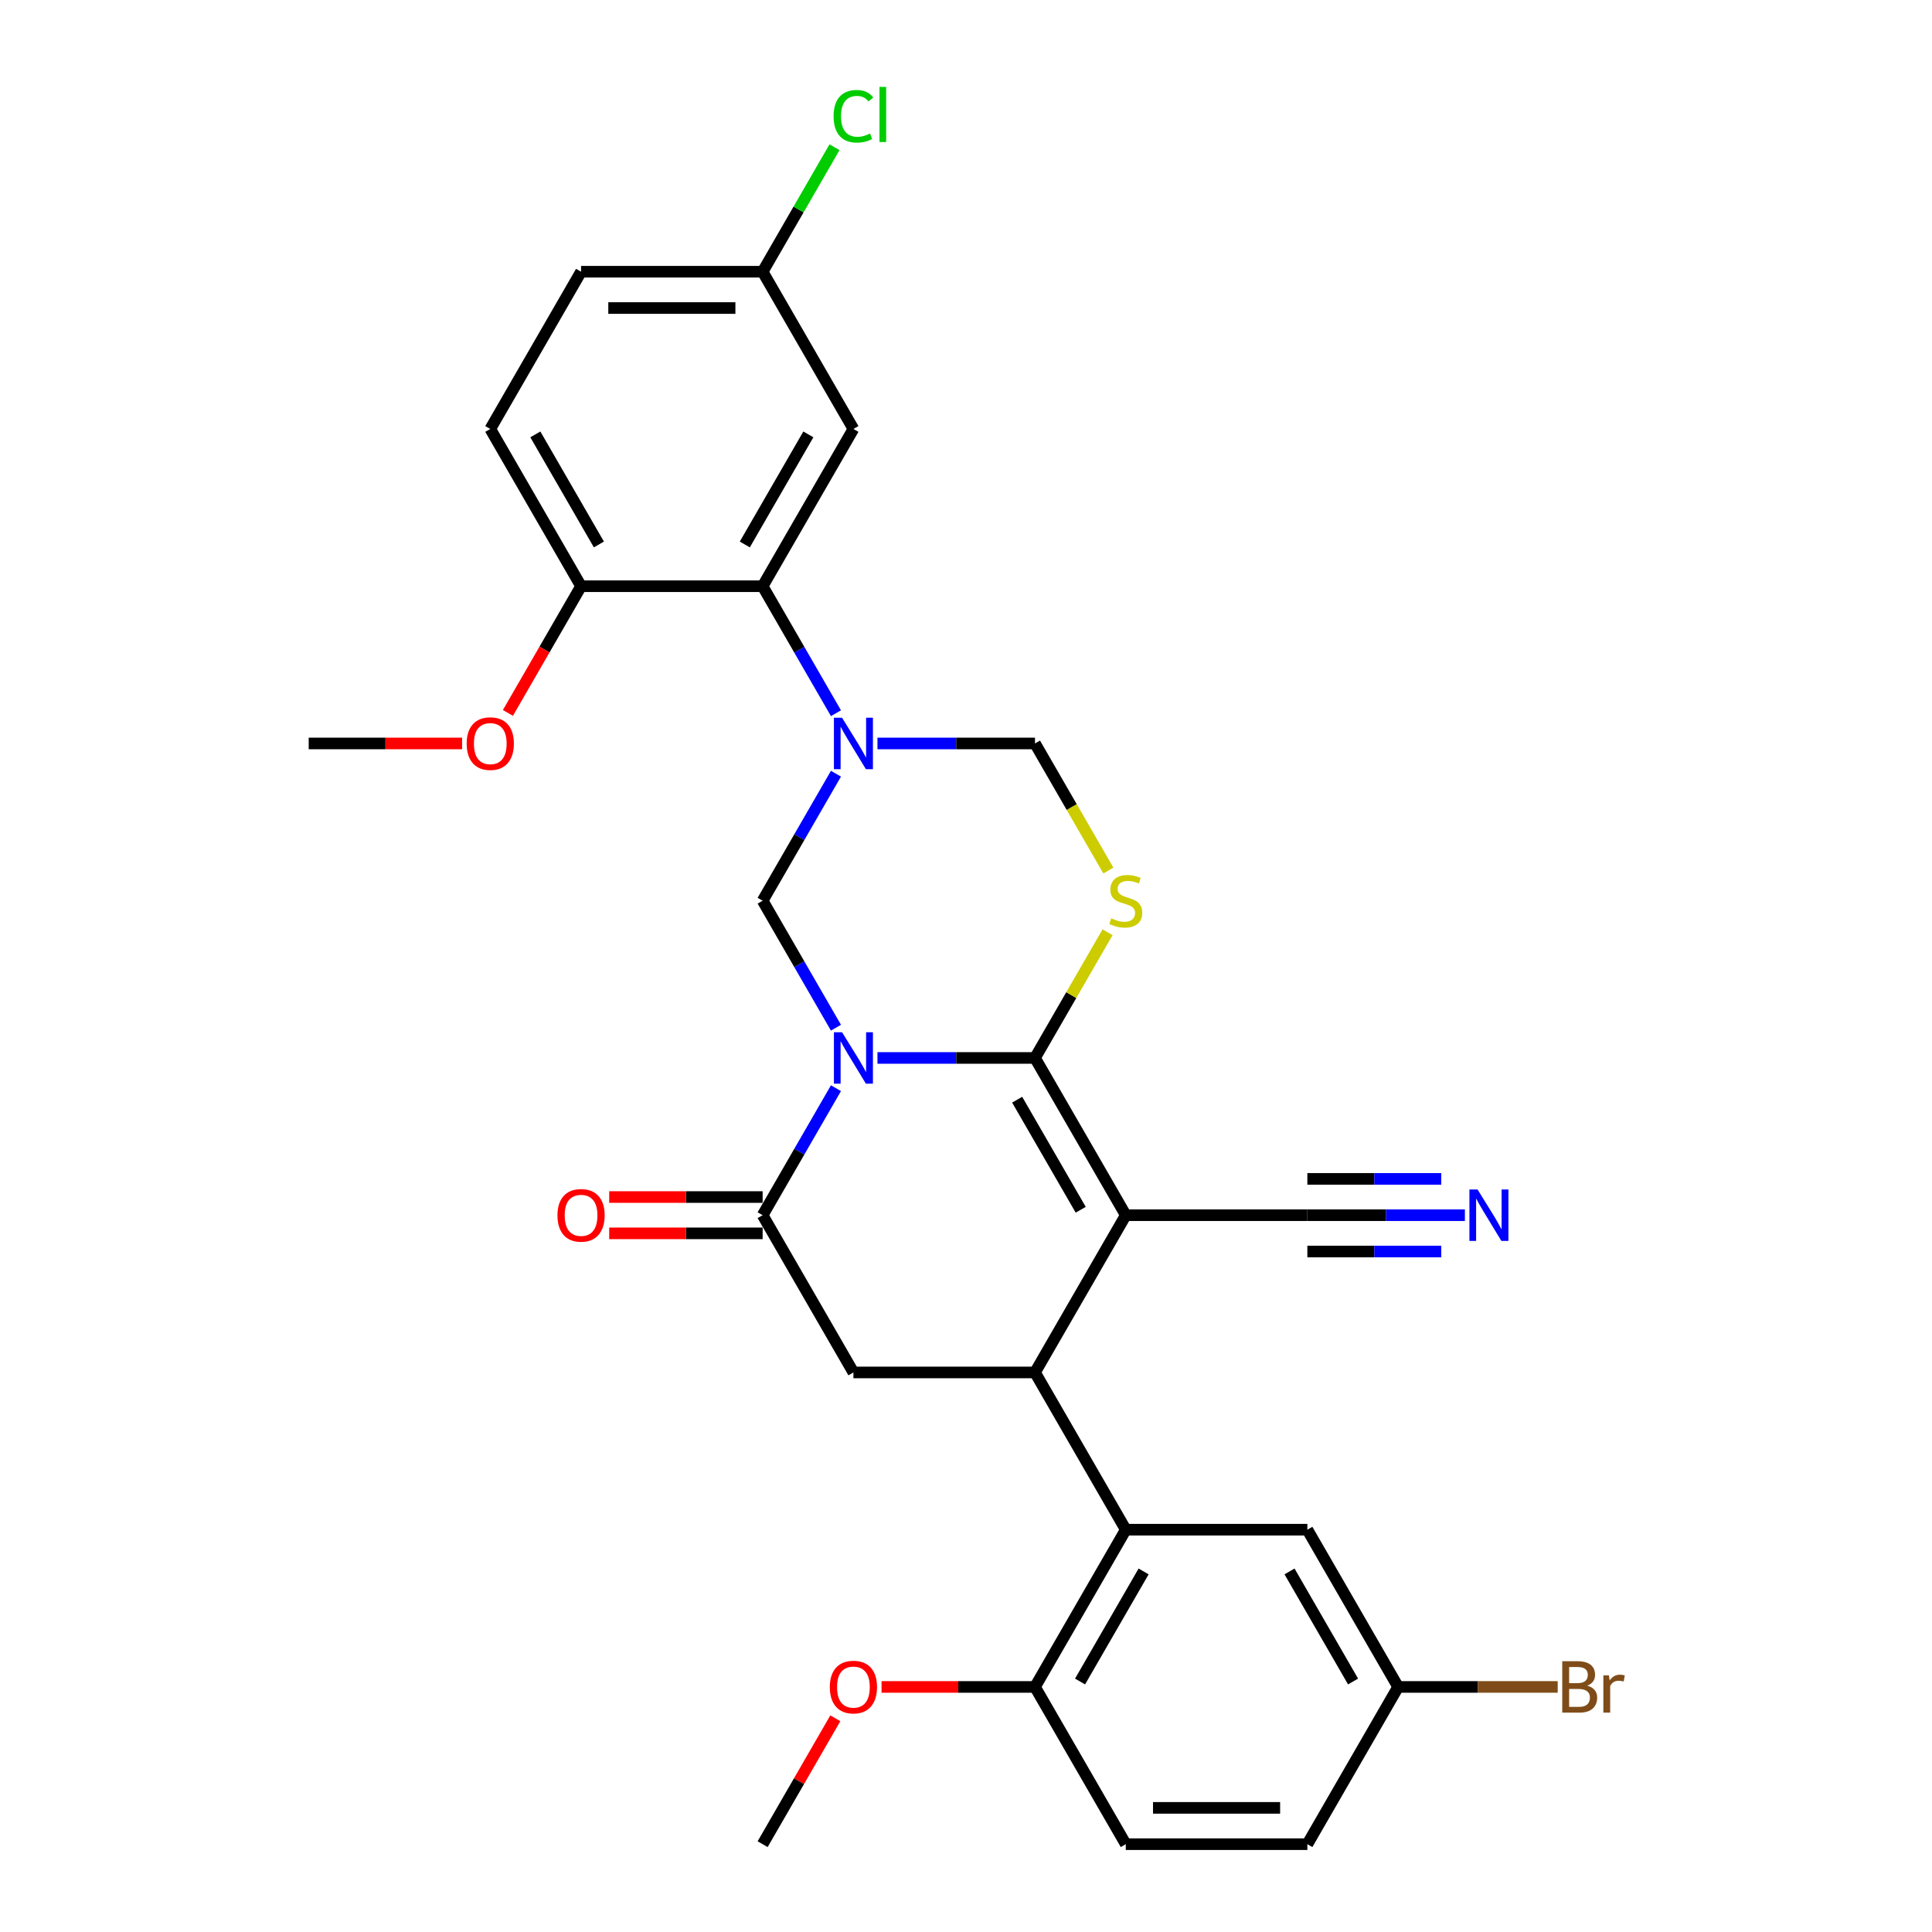 <?xml version='1.0' encoding='iso-8859-1'?>
<svg version='1.1' baseProfile='full'
              xmlns='http://www.w3.org/2000/svg'
                      xmlns:rdkit='http://www.rdkit.org/xml'
                      xmlns:xlink='http://www.w3.org/1999/xlink'
                  xml:space='preserve'
width='1000px' height='1000px' viewBox='0 0 1000 1000'>
<!-- END OF HEADER -->
<rect style='opacity:1.0;fill:#FFFFFF;stroke:none' width='1000' height='1000' x='0' y='0'> </rect>
<path class='bond-0' d='M 454.173,547.594 L 494.942,547.594' style='fill:none;fill-rule:evenodd;stroke:#0000FF;stroke-width:6px;stroke-linecap:butt;stroke-linejoin:miter;stroke-opacity:1' />
<path class='bond-0' d='M 494.942,547.594 L 535.711,547.594' style='fill:none;fill-rule:evenodd;stroke:#000000;stroke-width:6px;stroke-linecap:butt;stroke-linejoin:miter;stroke-opacity:1' />
<path class='bond-5' d='M 432.69,563.251 L 413.715,596.117' style='fill:none;fill-rule:evenodd;stroke:#0000FF;stroke-width:6px;stroke-linecap:butt;stroke-linejoin:miter;stroke-opacity:1' />
<path class='bond-5' d='M 413.715,596.117 L 394.739,628.984' style='fill:none;fill-rule:evenodd;stroke:#000000;stroke-width:6px;stroke-linecap:butt;stroke-linejoin:miter;stroke-opacity:1' />
<path class='bond-6' d='M 432.69,531.936 L 413.715,499.07' style='fill:none;fill-rule:evenodd;stroke:#0000FF;stroke-width:6px;stroke-linecap:butt;stroke-linejoin:miter;stroke-opacity:1' />
<path class='bond-6' d='M 413.715,499.07 L 394.739,466.203' style='fill:none;fill-rule:evenodd;stroke:#000000;stroke-width:6px;stroke-linecap:butt;stroke-linejoin:miter;stroke-opacity:1' />
<path class='bond-1' d='M 535.711,547.594 L 582.702,628.984' style='fill:none;fill-rule:evenodd;stroke:#000000;stroke-width:6px;stroke-linecap:butt;stroke-linejoin:miter;stroke-opacity:1' />
<path class='bond-1' d='M 526.482,569.2 L 559.376,626.174' style='fill:none;fill-rule:evenodd;stroke:#000000;stroke-width:6px;stroke-linecap:butt;stroke-linejoin:miter;stroke-opacity:1' />
<path class='bond-4' d='M 535.711,547.594 L 554.492,515.065' style='fill:none;fill-rule:evenodd;stroke:#000000;stroke-width:6px;stroke-linecap:butt;stroke-linejoin:miter;stroke-opacity:1' />
<path class='bond-4' d='M 554.492,515.065 L 573.272,482.537' style='fill:none;fill-rule:evenodd;stroke:#CCCC00;stroke-width:6px;stroke-linecap:butt;stroke-linejoin:miter;stroke-opacity:1' />
<path class='bond-11' d='M 582.702,628.984 L 676.684,628.984' style='fill:none;fill-rule:evenodd;stroke:#000000;stroke-width:6px;stroke-linecap:butt;stroke-linejoin:miter;stroke-opacity:1' />
<path class='bond-31' d='M 582.702,628.984 L 535.711,710.374' style='fill:none;fill-rule:evenodd;stroke:#000000;stroke-width:6px;stroke-linecap:butt;stroke-linejoin:miter;stroke-opacity:1' />
<path class='bond-2' d='M 432.69,400.47 L 413.715,433.337' style='fill:none;fill-rule:evenodd;stroke:#0000FF;stroke-width:6px;stroke-linecap:butt;stroke-linejoin:miter;stroke-opacity:1' />
<path class='bond-2' d='M 413.715,433.337 L 394.739,466.203' style='fill:none;fill-rule:evenodd;stroke:#000000;stroke-width:6px;stroke-linecap:butt;stroke-linejoin:miter;stroke-opacity:1' />
<path class='bond-8' d='M 432.69,369.156 L 413.715,336.289' style='fill:none;fill-rule:evenodd;stroke:#0000FF;stroke-width:6px;stroke-linecap:butt;stroke-linejoin:miter;stroke-opacity:1' />
<path class='bond-8' d='M 413.715,336.289 L 394.739,303.423' style='fill:none;fill-rule:evenodd;stroke:#000000;stroke-width:6px;stroke-linecap:butt;stroke-linejoin:miter;stroke-opacity:1' />
<path class='bond-10' d='M 454.173,384.813 L 494.942,384.813' style='fill:none;fill-rule:evenodd;stroke:#0000FF;stroke-width:6px;stroke-linecap:butt;stroke-linejoin:miter;stroke-opacity:1' />
<path class='bond-10' d='M 494.942,384.813 L 535.711,384.813' style='fill:none;fill-rule:evenodd;stroke:#000000;stroke-width:6px;stroke-linecap:butt;stroke-linejoin:miter;stroke-opacity:1' />
<path class='bond-3' d='M 535.711,710.374 L 441.73,710.374' style='fill:none;fill-rule:evenodd;stroke:#000000;stroke-width:6px;stroke-linecap:butt;stroke-linejoin:miter;stroke-opacity:1' />
<path class='bond-7' d='M 535.711,710.374 L 582.702,791.765' style='fill:none;fill-rule:evenodd;stroke:#000000;stroke-width:6px;stroke-linecap:butt;stroke-linejoin:miter;stroke-opacity:1' />
<path class='bond-30' d='M 573.684,450.584 L 554.698,417.698' style='fill:none;fill-rule:evenodd;stroke:#CCCC00;stroke-width:6px;stroke-linecap:butt;stroke-linejoin:miter;stroke-opacity:1' />
<path class='bond-30' d='M 554.698,417.698 L 535.711,384.813' style='fill:none;fill-rule:evenodd;stroke:#000000;stroke-width:6px;stroke-linecap:butt;stroke-linejoin:miter;stroke-opacity:1' />
<path class='bond-9' d='M 394.739,628.984 L 441.73,710.374' style='fill:none;fill-rule:evenodd;stroke:#000000;stroke-width:6px;stroke-linecap:butt;stroke-linejoin:miter;stroke-opacity:1' />
<path class='bond-15' d='M 394.739,619.586 L 355.032,619.586' style='fill:none;fill-rule:evenodd;stroke:#000000;stroke-width:6px;stroke-linecap:butt;stroke-linejoin:miter;stroke-opacity:1' />
<path class='bond-15' d='M 355.032,619.586 L 315.325,619.586' style='fill:none;fill-rule:evenodd;stroke:#FF0000;stroke-width:6px;stroke-linecap:butt;stroke-linejoin:miter;stroke-opacity:1' />
<path class='bond-15' d='M 394.739,638.382 L 355.032,638.382' style='fill:none;fill-rule:evenodd;stroke:#000000;stroke-width:6px;stroke-linecap:butt;stroke-linejoin:miter;stroke-opacity:1' />
<path class='bond-15' d='M 355.032,638.382 L 315.325,638.382' style='fill:none;fill-rule:evenodd;stroke:#FF0000;stroke-width:6px;stroke-linecap:butt;stroke-linejoin:miter;stroke-opacity:1' />
<path class='bond-14' d='M 582.702,791.765 L 535.711,873.155' style='fill:none;fill-rule:evenodd;stroke:#000000;stroke-width:6px;stroke-linecap:butt;stroke-linejoin:miter;stroke-opacity:1' />
<path class='bond-14' d='M 591.932,813.371 L 559.038,870.345' style='fill:none;fill-rule:evenodd;stroke:#000000;stroke-width:6px;stroke-linecap:butt;stroke-linejoin:miter;stroke-opacity:1' />
<path class='bond-17' d='M 582.702,791.765 L 676.684,791.765' style='fill:none;fill-rule:evenodd;stroke:#000000;stroke-width:6px;stroke-linecap:butt;stroke-linejoin:miter;stroke-opacity:1' />
<path class='bond-13' d='M 394.739,303.423 L 441.73,222.032' style='fill:none;fill-rule:evenodd;stroke:#000000;stroke-width:6px;stroke-linecap:butt;stroke-linejoin:miter;stroke-opacity:1' />
<path class='bond-13' d='M 385.51,281.816 L 418.403,224.843' style='fill:none;fill-rule:evenodd;stroke:#000000;stroke-width:6px;stroke-linecap:butt;stroke-linejoin:miter;stroke-opacity:1' />
<path class='bond-16' d='M 394.739,303.423 L 300.758,303.423' style='fill:none;fill-rule:evenodd;stroke:#000000;stroke-width:6px;stroke-linecap:butt;stroke-linejoin:miter;stroke-opacity:1' />
<path class='bond-12' d='M 676.684,628.984 L 717.453,628.984' style='fill:none;fill-rule:evenodd;stroke:#000000;stroke-width:6px;stroke-linecap:butt;stroke-linejoin:miter;stroke-opacity:1' />
<path class='bond-12' d='M 717.453,628.984 L 758.222,628.984' style='fill:none;fill-rule:evenodd;stroke:#0000FF;stroke-width:6px;stroke-linecap:butt;stroke-linejoin:miter;stroke-opacity:1' />
<path class='bond-12' d='M 676.684,647.78 L 711.338,647.78' style='fill:none;fill-rule:evenodd;stroke:#000000;stroke-width:6px;stroke-linecap:butt;stroke-linejoin:miter;stroke-opacity:1' />
<path class='bond-12' d='M 711.338,647.78 L 745.991,647.78' style='fill:none;fill-rule:evenodd;stroke:#0000FF;stroke-width:6px;stroke-linecap:butt;stroke-linejoin:miter;stroke-opacity:1' />
<path class='bond-12' d='M 676.684,610.188 L 711.338,610.188' style='fill:none;fill-rule:evenodd;stroke:#000000;stroke-width:6px;stroke-linecap:butt;stroke-linejoin:miter;stroke-opacity:1' />
<path class='bond-12' d='M 711.338,610.188 L 745.991,610.188' style='fill:none;fill-rule:evenodd;stroke:#0000FF;stroke-width:6px;stroke-linecap:butt;stroke-linejoin:miter;stroke-opacity:1' />
<path class='bond-20' d='M 441.73,222.032 L 394.739,140.642' style='fill:none;fill-rule:evenodd;stroke:#000000;stroke-width:6px;stroke-linecap:butt;stroke-linejoin:miter;stroke-opacity:1' />
<path class='bond-18' d='M 535.711,873.155 L 582.702,954.545' style='fill:none;fill-rule:evenodd;stroke:#000000;stroke-width:6px;stroke-linecap:butt;stroke-linejoin:miter;stroke-opacity:1' />
<path class='bond-26' d='M 535.711,873.155 L 496.004,873.155' style='fill:none;fill-rule:evenodd;stroke:#000000;stroke-width:6px;stroke-linecap:butt;stroke-linejoin:miter;stroke-opacity:1' />
<path class='bond-26' d='M 496.004,873.155 L 456.297,873.155' style='fill:none;fill-rule:evenodd;stroke:#FF0000;stroke-width:6px;stroke-linecap:butt;stroke-linejoin:miter;stroke-opacity:1' />
<path class='bond-19' d='M 300.758,303.423 L 253.767,222.032' style='fill:none;fill-rule:evenodd;stroke:#000000;stroke-width:6px;stroke-linecap:butt;stroke-linejoin:miter;stroke-opacity:1' />
<path class='bond-19' d='M 309.987,281.816 L 277.094,224.843' style='fill:none;fill-rule:evenodd;stroke:#000000;stroke-width:6px;stroke-linecap:butt;stroke-linejoin:miter;stroke-opacity:1' />
<path class='bond-27' d='M 300.758,303.423 L 281.826,336.214' style='fill:none;fill-rule:evenodd;stroke:#000000;stroke-width:6px;stroke-linecap:butt;stroke-linejoin:miter;stroke-opacity:1' />
<path class='bond-27' d='M 281.826,336.214 L 262.894,369.005' style='fill:none;fill-rule:evenodd;stroke:#FF0000;stroke-width:6px;stroke-linecap:butt;stroke-linejoin:miter;stroke-opacity:1' />
<path class='bond-21' d='M 676.684,791.765 L 723.674,873.155' style='fill:none;fill-rule:evenodd;stroke:#000000;stroke-width:6px;stroke-linecap:butt;stroke-linejoin:miter;stroke-opacity:1' />
<path class='bond-21' d='M 667.454,813.371 L 700.348,870.345' style='fill:none;fill-rule:evenodd;stroke:#000000;stroke-width:6px;stroke-linecap:butt;stroke-linejoin:miter;stroke-opacity:1' />
<path class='bond-33' d='M 582.702,954.545 L 676.684,954.545' style='fill:none;fill-rule:evenodd;stroke:#000000;stroke-width:6px;stroke-linecap:butt;stroke-linejoin:miter;stroke-opacity:1' />
<path class='bond-33' d='M 596.799,935.749 L 662.587,935.749' style='fill:none;fill-rule:evenodd;stroke:#000000;stroke-width:6px;stroke-linecap:butt;stroke-linejoin:miter;stroke-opacity:1' />
<path class='bond-22' d='M 253.767,222.032 L 300.758,140.642' style='fill:none;fill-rule:evenodd;stroke:#000000;stroke-width:6px;stroke-linecap:butt;stroke-linejoin:miter;stroke-opacity:1' />
<path class='bond-24' d='M 394.739,140.642 L 413.34,108.424' style='fill:none;fill-rule:evenodd;stroke:#000000;stroke-width:6px;stroke-linecap:butt;stroke-linejoin:miter;stroke-opacity:1' />
<path class='bond-24' d='M 413.34,108.424 L 431.941,76.206' style='fill:none;fill-rule:evenodd;stroke:#00CC00;stroke-width:6px;stroke-linecap:butt;stroke-linejoin:miter;stroke-opacity:1' />
<path class='bond-32' d='M 394.739,140.642 L 300.758,140.642' style='fill:none;fill-rule:evenodd;stroke:#000000;stroke-width:6px;stroke-linecap:butt;stroke-linejoin:miter;stroke-opacity:1' />
<path class='bond-32' d='M 380.642,159.438 L 314.855,159.438' style='fill:none;fill-rule:evenodd;stroke:#000000;stroke-width:6px;stroke-linecap:butt;stroke-linejoin:miter;stroke-opacity:1' />
<path class='bond-23' d='M 723.674,873.155 L 676.684,954.545' style='fill:none;fill-rule:evenodd;stroke:#000000;stroke-width:6px;stroke-linecap:butt;stroke-linejoin:miter;stroke-opacity:1' />
<path class='bond-25' d='M 723.674,873.155 L 764.97,873.155' style='fill:none;fill-rule:evenodd;stroke:#000000;stroke-width:6px;stroke-linecap:butt;stroke-linejoin:miter;stroke-opacity:1' />
<path class='bond-25' d='M 764.97,873.155 L 806.265,873.155' style='fill:none;fill-rule:evenodd;stroke:#7F4C19;stroke-width:6px;stroke-linecap:butt;stroke-linejoin:miter;stroke-opacity:1' />
<path class='bond-29' d='M 432.365,889.376 L 413.552,921.961' style='fill:none;fill-rule:evenodd;stroke:#FF0000;stroke-width:6px;stroke-linecap:butt;stroke-linejoin:miter;stroke-opacity:1' />
<path class='bond-29' d='M 413.552,921.961 L 394.739,954.545' style='fill:none;fill-rule:evenodd;stroke:#000000;stroke-width:6px;stroke-linecap:butt;stroke-linejoin:miter;stroke-opacity:1' />
<path class='bond-28' d='M 239.2,384.813 L 199.493,384.813' style='fill:none;fill-rule:evenodd;stroke:#FF0000;stroke-width:6px;stroke-linecap:butt;stroke-linejoin:miter;stroke-opacity:1' />
<path class='bond-28' d='M 199.493,384.813 L 159.785,384.813' style='fill:none;fill-rule:evenodd;stroke:#000000;stroke-width:6px;stroke-linecap:butt;stroke-linejoin:miter;stroke-opacity:1' />
<path  class='atom-0' d='M 435.847 534.286
L 444.568 548.383
Q 445.433 549.774, 446.824 552.293
Q 448.215 554.811, 448.29 554.962
L 448.29 534.286
L 451.824 534.286
L 451.824 560.901
L 448.177 560.901
L 438.817 545.488
Q 437.726 543.684, 436.561 541.616
Q 435.433 539.549, 435.095 538.91
L 435.095 560.901
L 431.636 560.901
L 431.636 534.286
L 435.847 534.286
' fill='#0000FF'/>
<path  class='atom-3' d='M 435.847 371.505
L 444.568 385.602
Q 445.433 386.993, 446.824 389.512
Q 448.215 392.031, 448.29 392.181
L 448.29 371.505
L 451.824 371.505
L 451.824 398.121
L 448.177 398.121
L 438.817 382.708
Q 437.726 380.903, 436.561 378.836
Q 435.433 376.768, 435.095 376.129
L 435.095 398.121
L 431.636 398.121
L 431.636 371.505
L 435.847 371.505
' fill='#0000FF'/>
<path  class='atom-5' d='M 575.184 475.338
Q 575.484 475.451, 576.725 475.977
Q 577.966 476.504, 579.319 476.842
Q 580.71 477.143, 582.063 477.143
Q 584.582 477.143, 586.048 475.94
Q 587.514 474.699, 587.514 472.556
Q 587.514 471.09, 586.762 470.188
Q 586.048 469.286, 584.92 468.797
Q 583.792 468.308, 581.913 467.745
Q 579.544 467.03, 578.116 466.354
Q 576.725 465.677, 575.71 464.248
Q 574.733 462.82, 574.733 460.414
Q 574.733 457.068, 576.988 455.001
Q 579.281 452.933, 583.792 452.933
Q 586.875 452.933, 590.371 454.399
L 589.507 457.294
Q 586.311 455.978, 583.905 455.978
Q 581.311 455.978, 579.883 457.068
Q 578.454 458.121, 578.492 459.963
Q 578.492 461.391, 579.206 462.256
Q 579.958 463.121, 581.011 463.609
Q 582.101 464.098, 583.905 464.662
Q 586.311 465.414, 587.74 466.166
Q 589.168 466.918, 590.183 468.459
Q 591.236 469.963, 591.236 472.556
Q 591.236 476.24, 588.755 478.233
Q 586.311 480.188, 582.214 480.188
Q 579.845 480.188, 578.041 479.661
Q 576.274 479.173, 574.169 478.308
L 575.184 475.338
' fill='#CCCC00'/>
<path  class='atom-13' d='M 764.782 615.676
L 773.503 629.773
Q 774.368 631.164, 775.759 633.683
Q 777.15 636.202, 777.225 636.352
L 777.225 615.676
L 780.759 615.676
L 780.759 642.292
L 777.112 642.292
L 767.752 626.879
Q 766.662 625.074, 765.496 623.007
Q 764.368 620.939, 764.03 620.3
L 764.03 642.292
L 760.572 642.292
L 760.572 615.676
L 764.782 615.676
' fill='#0000FF'/>
<path  class='atom-16' d='M 288.54 629.059
Q 288.54 622.668, 291.698 619.097
Q 294.856 615.526, 300.758 615.526
Q 306.66 615.526, 309.818 619.097
Q 312.975 622.668, 312.975 629.059
Q 312.975 635.525, 309.78 639.209
Q 306.585 642.856, 300.758 642.856
Q 294.893 642.856, 291.698 639.209
Q 288.54 635.563, 288.54 629.059
M 300.758 639.848
Q 304.818 639.848, 306.998 637.142
Q 309.216 634.397, 309.216 629.059
Q 309.216 623.834, 306.998 621.202
Q 304.818 618.533, 300.758 618.533
Q 296.698 618.533, 294.48 621.165
Q 292.299 623.796, 292.299 629.059
Q 292.299 634.435, 294.48 637.142
Q 296.698 639.848, 300.758 639.848
' fill='#FF0000'/>
<path  class='atom-25' d='M 431.467 60.172
Q 431.467 53.556, 434.55 50.098
Q 437.67 46.602, 443.572 46.602
Q 449.061 46.602, 451.993 50.474
L 449.512 52.504
Q 447.369 49.684, 443.572 49.684
Q 439.55 49.684, 437.407 52.391
Q 435.302 55.06, 435.302 60.172
Q 435.302 65.435, 437.482 68.142
Q 439.7 70.849, 443.986 70.849
Q 446.918 70.849, 450.339 69.082
L 451.391 71.901
Q 450 72.803, 447.895 73.33
Q 445.79 73.856, 443.459 73.856
Q 437.67 73.856, 434.55 70.322
Q 431.467 66.789, 431.467 60.172
' fill='#00CC00'/>
<path  class='atom-25' d='M 455.226 44.985
L 458.684 44.985
L 458.684 73.518
L 455.226 73.518
L 455.226 44.985
' fill='#00CC00'/>
<path  class='atom-26' d='M 821.547 872.478
Q 824.103 873.193, 825.381 874.772
Q 826.697 876.313, 826.697 878.606
Q 826.697 882.29, 824.329 884.395
Q 821.998 886.463, 817.562 886.463
L 808.615 886.463
L 808.615 859.847
L 816.472 859.847
Q 821.021 859.847, 823.314 861.689
Q 825.607 863.531, 825.607 866.915
Q 825.607 870.937, 821.547 872.478
M 812.186 862.855
L 812.186 871.2
L 816.472 871.2
Q 819.103 871.2, 820.457 870.148
Q 821.848 869.057, 821.848 866.915
Q 821.848 862.855, 816.472 862.855
L 812.186 862.855
M 817.562 883.455
Q 820.156 883.455, 821.547 882.215
Q 822.938 880.974, 822.938 878.606
Q 822.938 876.426, 821.396 875.335
Q 819.893 874.208, 816.998 874.208
L 812.186 874.208
L 812.186 883.455
L 817.562 883.455
' fill='#7F4C19'/>
<path  class='atom-26' d='M 832.749 867.14
L 833.163 869.809
Q 835.193 866.802, 838.501 866.802
Q 839.554 866.802, 840.982 867.178
L 840.418 870.336
Q 838.802 869.96, 837.9 869.96
Q 836.321 869.96, 835.268 870.599
Q 834.253 871.2, 833.426 872.666
L 833.426 886.463
L 829.892 886.463
L 829.892 867.14
L 832.749 867.14
' fill='#7F4C19'/>
<path  class='atom-27' d='M 429.512 873.23
Q 429.512 866.84, 432.67 863.268
Q 435.828 859.697, 441.73 859.697
Q 447.632 859.697, 450.79 863.268
Q 453.948 866.84, 453.948 873.23
Q 453.948 879.696, 450.752 883.38
Q 447.557 887.027, 441.73 887.027
Q 435.866 887.027, 432.67 883.38
Q 429.512 879.734, 429.512 873.23
M 441.73 884.019
Q 445.79 884.019, 447.97 881.313
Q 450.188 878.568, 450.188 873.23
Q 450.188 868.005, 447.97 865.373
Q 445.79 862.704, 441.73 862.704
Q 437.67 862.704, 435.452 865.336
Q 433.272 867.967, 433.272 873.23
Q 433.272 878.606, 435.452 881.313
Q 437.67 884.019, 441.73 884.019
' fill='#FF0000'/>
<path  class='atom-28' d='M 241.549 384.888
Q 241.549 378.497, 244.707 374.926
Q 247.865 371.355, 253.767 371.355
Q 259.669 371.355, 262.827 374.926
Q 265.985 378.497, 265.985 384.888
Q 265.985 391.354, 262.789 395.038
Q 259.594 398.685, 253.767 398.685
Q 247.903 398.685, 244.707 395.038
Q 241.549 391.392, 241.549 384.888
M 253.767 395.677
Q 257.827 395.677, 260.007 392.97
Q 262.225 390.226, 262.225 384.888
Q 262.225 379.663, 260.007 377.031
Q 257.827 374.362, 253.767 374.362
Q 249.707 374.362, 247.489 376.994
Q 245.309 379.625, 245.309 384.888
Q 245.309 390.264, 247.489 392.97
Q 249.707 395.677, 253.767 395.677
' fill='#FF0000'/>
</svg>
